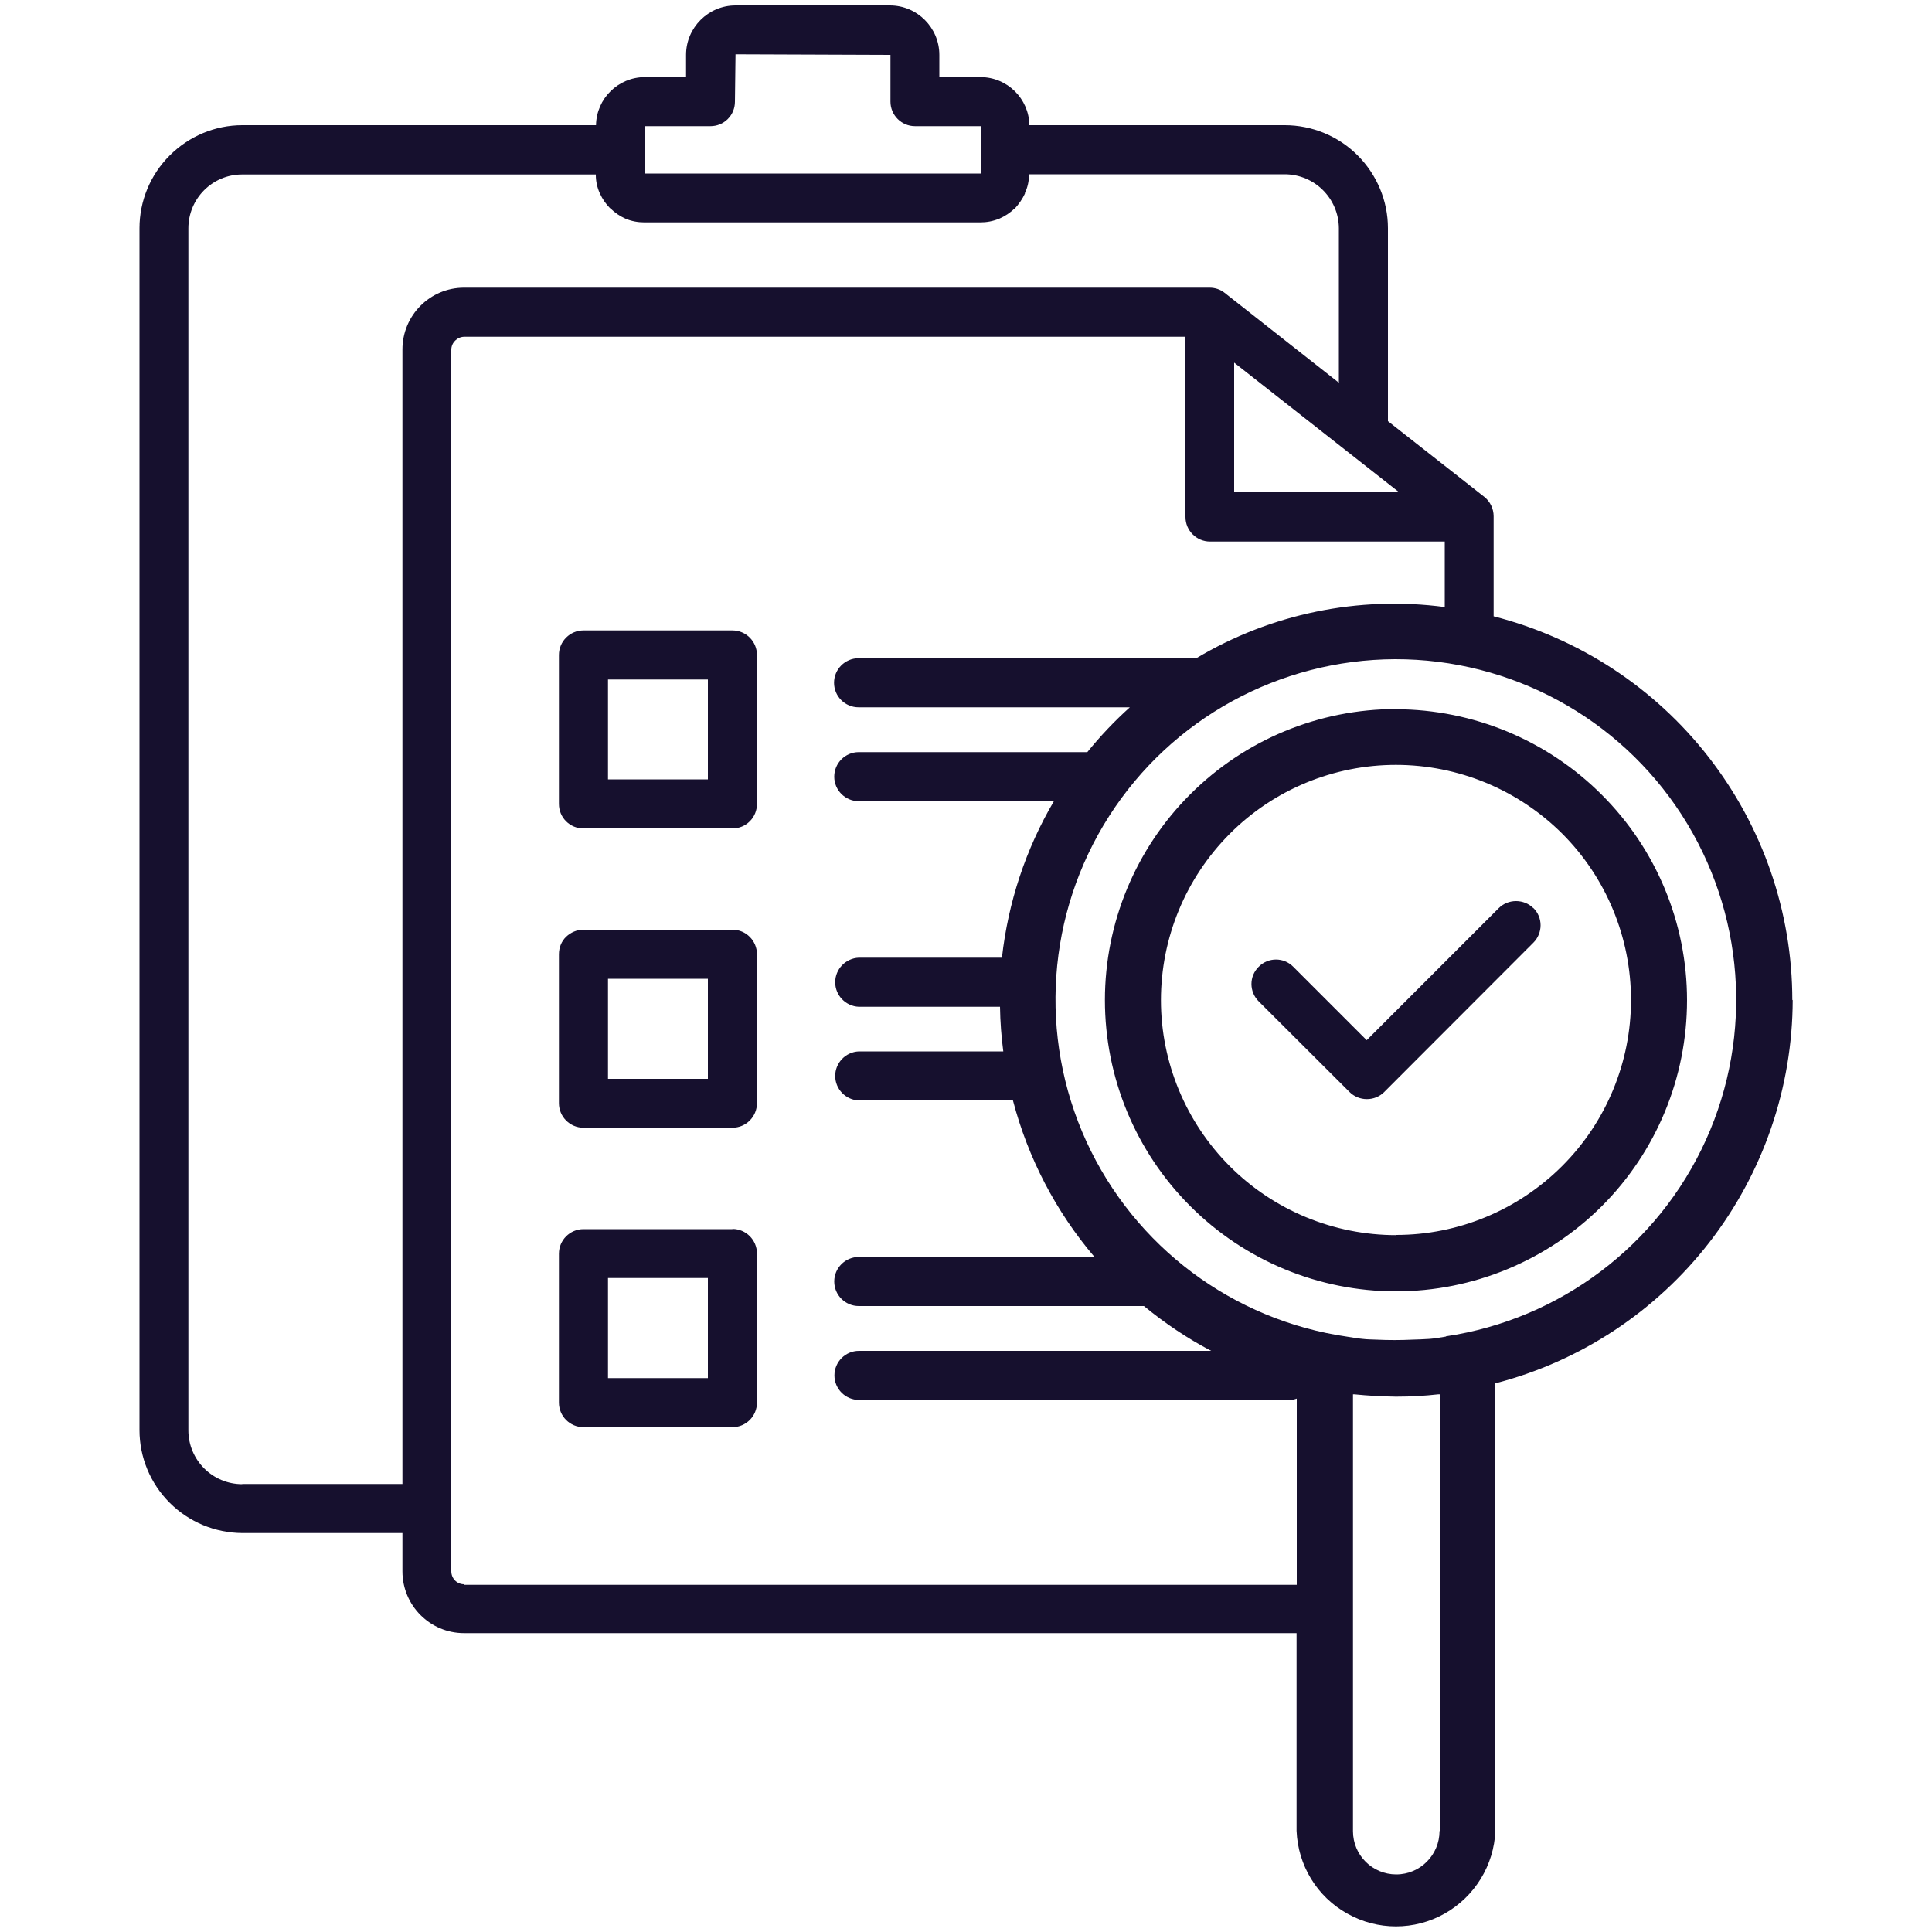 <?xml version="1.0" encoding="UTF-8"?>
<svg id="Layer_1" data-name="Layer 1" xmlns="http://www.w3.org/2000/svg" viewBox="0 0 100 100">
  <defs>
    <style>
      .cls-1 {
        fill: #16102e;
      }
    </style>
  </defs>
  <path class="cls-1" d="m37.91,32.63h-7.71c-.7,0-1.27.57-1.27,1.27v7.71c0,.34.13.66.37.9.24.24.56.37.9.37h7.71c.34,0,.66-.13.9-.37s.37-.56.37-.9v-7.71c0-.7-.57-1.27-1.27-1.27Zm-1.27,7.71h-5.17s0-5.17,0-5.17h5.17v5.17Zm1.27,7.78h-7.71c-.34,0-.66.14-.9.37s-.37.56-.37.9v7.71c0,.7.57,1.27,1.27,1.27h7.71c.7,0,1.27-.57,1.27-1.27v-7.71c0-.7-.57-1.27-1.27-1.27h0Zm-1.27,7.72h-5.17v-5.18h5.17v5.18Zm1.27,7.78h-7.71c-.7,0-1.27.57-1.27,1.27v7.71c0,.7.57,1.27,1.27,1.27h7.71c.7,0,1.27-.57,1.27-1.27v-7.72c0-.7-.57-1.27-1.27-1.27h0Zm-1.27,7.71h-5.17s0-5.18,0-5.18h5.17v5.18Zm56.13-19.56h0c0-4.56-1.53-8.98-4.33-12.58-2.8-3.6-6.71-6.16-11.13-7.29v-5.18c0-.39-.18-.76-.48-1l-4.99-3.92v-9.99c0-1.41-.57-2.77-1.57-3.77-1-1-2.36-1.56-3.77-1.56h-13.22c-.02-1.38-1.15-2.49-2.53-2.49h-2.13v-1.15c0-1.41-1.15-2.56-2.56-2.56h-7.99c-1.41,0-2.56,1.15-2.56,2.56v1.15h-2.13c-1.38,0-2.51,1.11-2.53,2.49H12.54c-1.41,0-2.76.57-3.76,1.57-1,1-1.56,2.35-1.56,3.76v62.21c0,1.41.56,2.76,1.56,3.76,1,1,2.35,1.56,3.76,1.57h8.29v1.98h0c0,1.77,1.43,3.2,3.19,3.2h43.09v10.23c.07,1.79,1.06,3.42,2.63,4.29,1.56.88,3.47.88,5.03,0,1.56-.88,2.56-2.5,2.63-4.29v-23.16c4.4-1.14,8.3-3.71,11.08-7.3,2.78-3.59,4.3-8,4.31-12.55h0Zm-28.89-33l8.54,6.71h-8.54v-6.71Zm-27.11-12.24h0c.34,0,.66-.13.9-.37.24-.24.37-.56.37-.9l.03-2.45,8.02.03v2.42h0c0,.7.57,1.27,1.27,1.27h3.4s0,2.45,0,2.45h-17.39s0-2.45,0-2.45h3.41ZM12.54,76.82c-1.54,0-2.79-1.25-2.79-2.79V11.82c0-1.54,1.24-2.79,2.78-2.79h18.31v.03h0c0,.32.07.64.2.93v.02s.01,0,.01,0c.13.29.31.55.53.77h.01c.23.23.5.41.79.54.31.13.64.19.97.19h17.39c.33,0,.66-.06.97-.19h.01c.29-.13.56-.3.78-.52h.02c.22-.24.4-.5.53-.78v-.03c.14-.3.21-.61.21-.94v-.03h13.23c1.55,0,2.8,1.25,2.81,2.79v8l-5.91-4.65c-.22-.18-.5-.27-.78-.27H24.02c-1.77,0-3.19,1.44-3.19,3.2v58.72h-8.29Zm11.48,5.18c-.37,0-.66-.3-.66-.67V18.1c0-.36.3-.66.66-.67h37.34v9.33c0,.7.57,1.27,1.27,1.27h12.15v3.39c-4.46-.59-8.99.34-12.86,2.65h-17.48c-.7,0-1.27.57-1.27,1.27s.57,1.27,1.27,1.27h14.04c-.79.71-1.53,1.49-2.2,2.32h-11.83c-.7,0-1.27.57-1.27,1.27s.57,1.27,1.27,1.27h10.1c-1.46,2.48-2.37,5.24-2.69,8.1h-7.41c-.68.03-1.22.59-1.22,1.27s.54,1.24,1.22,1.27h7.31c.01.77.07,1.55.17,2.31h-7.48c-.68.03-1.22.59-1.22,1.27s.54,1.24,1.22,1.27h7.98c.78,2.98,2.22,5.75,4.22,8.1h-12.2c-.7,0-1.27.57-1.27,1.27s.57,1.27,1.27,1.27h14.76c1.08.89,2.24,1.67,3.48,2.32h-18.23c-.7,0-1.27.57-1.27,1.27s.57,1.27,1.27,1.27h22.32c.12,0,.23-.03.34-.07v9.64H24.02Zm50.49,12.77h0c0,1.24-1,2.25-2.24,2.25s-2.24-1-2.24-2.24v-22.61h.07c.7.07,1.4.11,2.11.12h.11c.71,0,1.42-.04,2.13-.12h.07v22.61Zm.34-25.59c-.28.04-.56.1-.84.12s-.6.03-.91.04h0c-.62.03-1.23.03-1.85,0-.24-.01-.49-.01-.73-.04-.24-.02-.51-.07-.77-.11h0c-5.93-.85-11.02-4.66-13.52-10.11-2.49-5.45-2.05-11.79,1.18-16.84,3.23-5.05,8.81-8.1,14.8-8.12,5.99-.01,11.58,3.02,14.83,8.05,3.25,5.03,3.73,11.37,1.26,16.83-2.47,5.46-7.55,9.29-13.47,10.17h0Zm-2.58-32.48c-4,0-7.83,1.58-10.66,4.41-2.83,2.82-4.42,6.66-4.42,10.65,0,4,1.58,7.83,4.41,10.66,2.82,2.83,6.66,4.42,10.65,4.42,4,0,7.83-1.59,10.66-4.41,2.83-2.83,4.41-6.66,4.41-10.66,0-3.99-1.59-7.82-4.42-10.64-2.82-2.82-6.65-4.41-10.64-4.42h0Zm0,27.23c-3.23,0-6.33-1.28-8.61-3.56-2.28-2.28-3.57-5.38-3.57-8.6,0-3.23,1.28-6.32,3.56-8.61s5.38-3.57,8.6-3.57c3.23,0,6.32,1.28,8.61,3.56,2.28,2.28,3.56,5.38,3.56,8.61,0,3.22-1.28,6.31-3.56,8.59-2.28,2.28-5.37,3.57-8.59,3.57Zm7.1-16.93h0c.24.24.37.56.37.89s-.13.66-.37.9l-7.72,7.73h0c-.24.24-.56.37-.9.37s-.66-.13-.9-.37l-4.7-4.69h0c-.5-.5-.5-1.3,0-1.79.49-.5,1.3-.5,1.79,0l3.8,3.8,6.83-6.83c.24-.24.56-.37.9-.37s.66.13.9.37h0Z"/>
</svg>